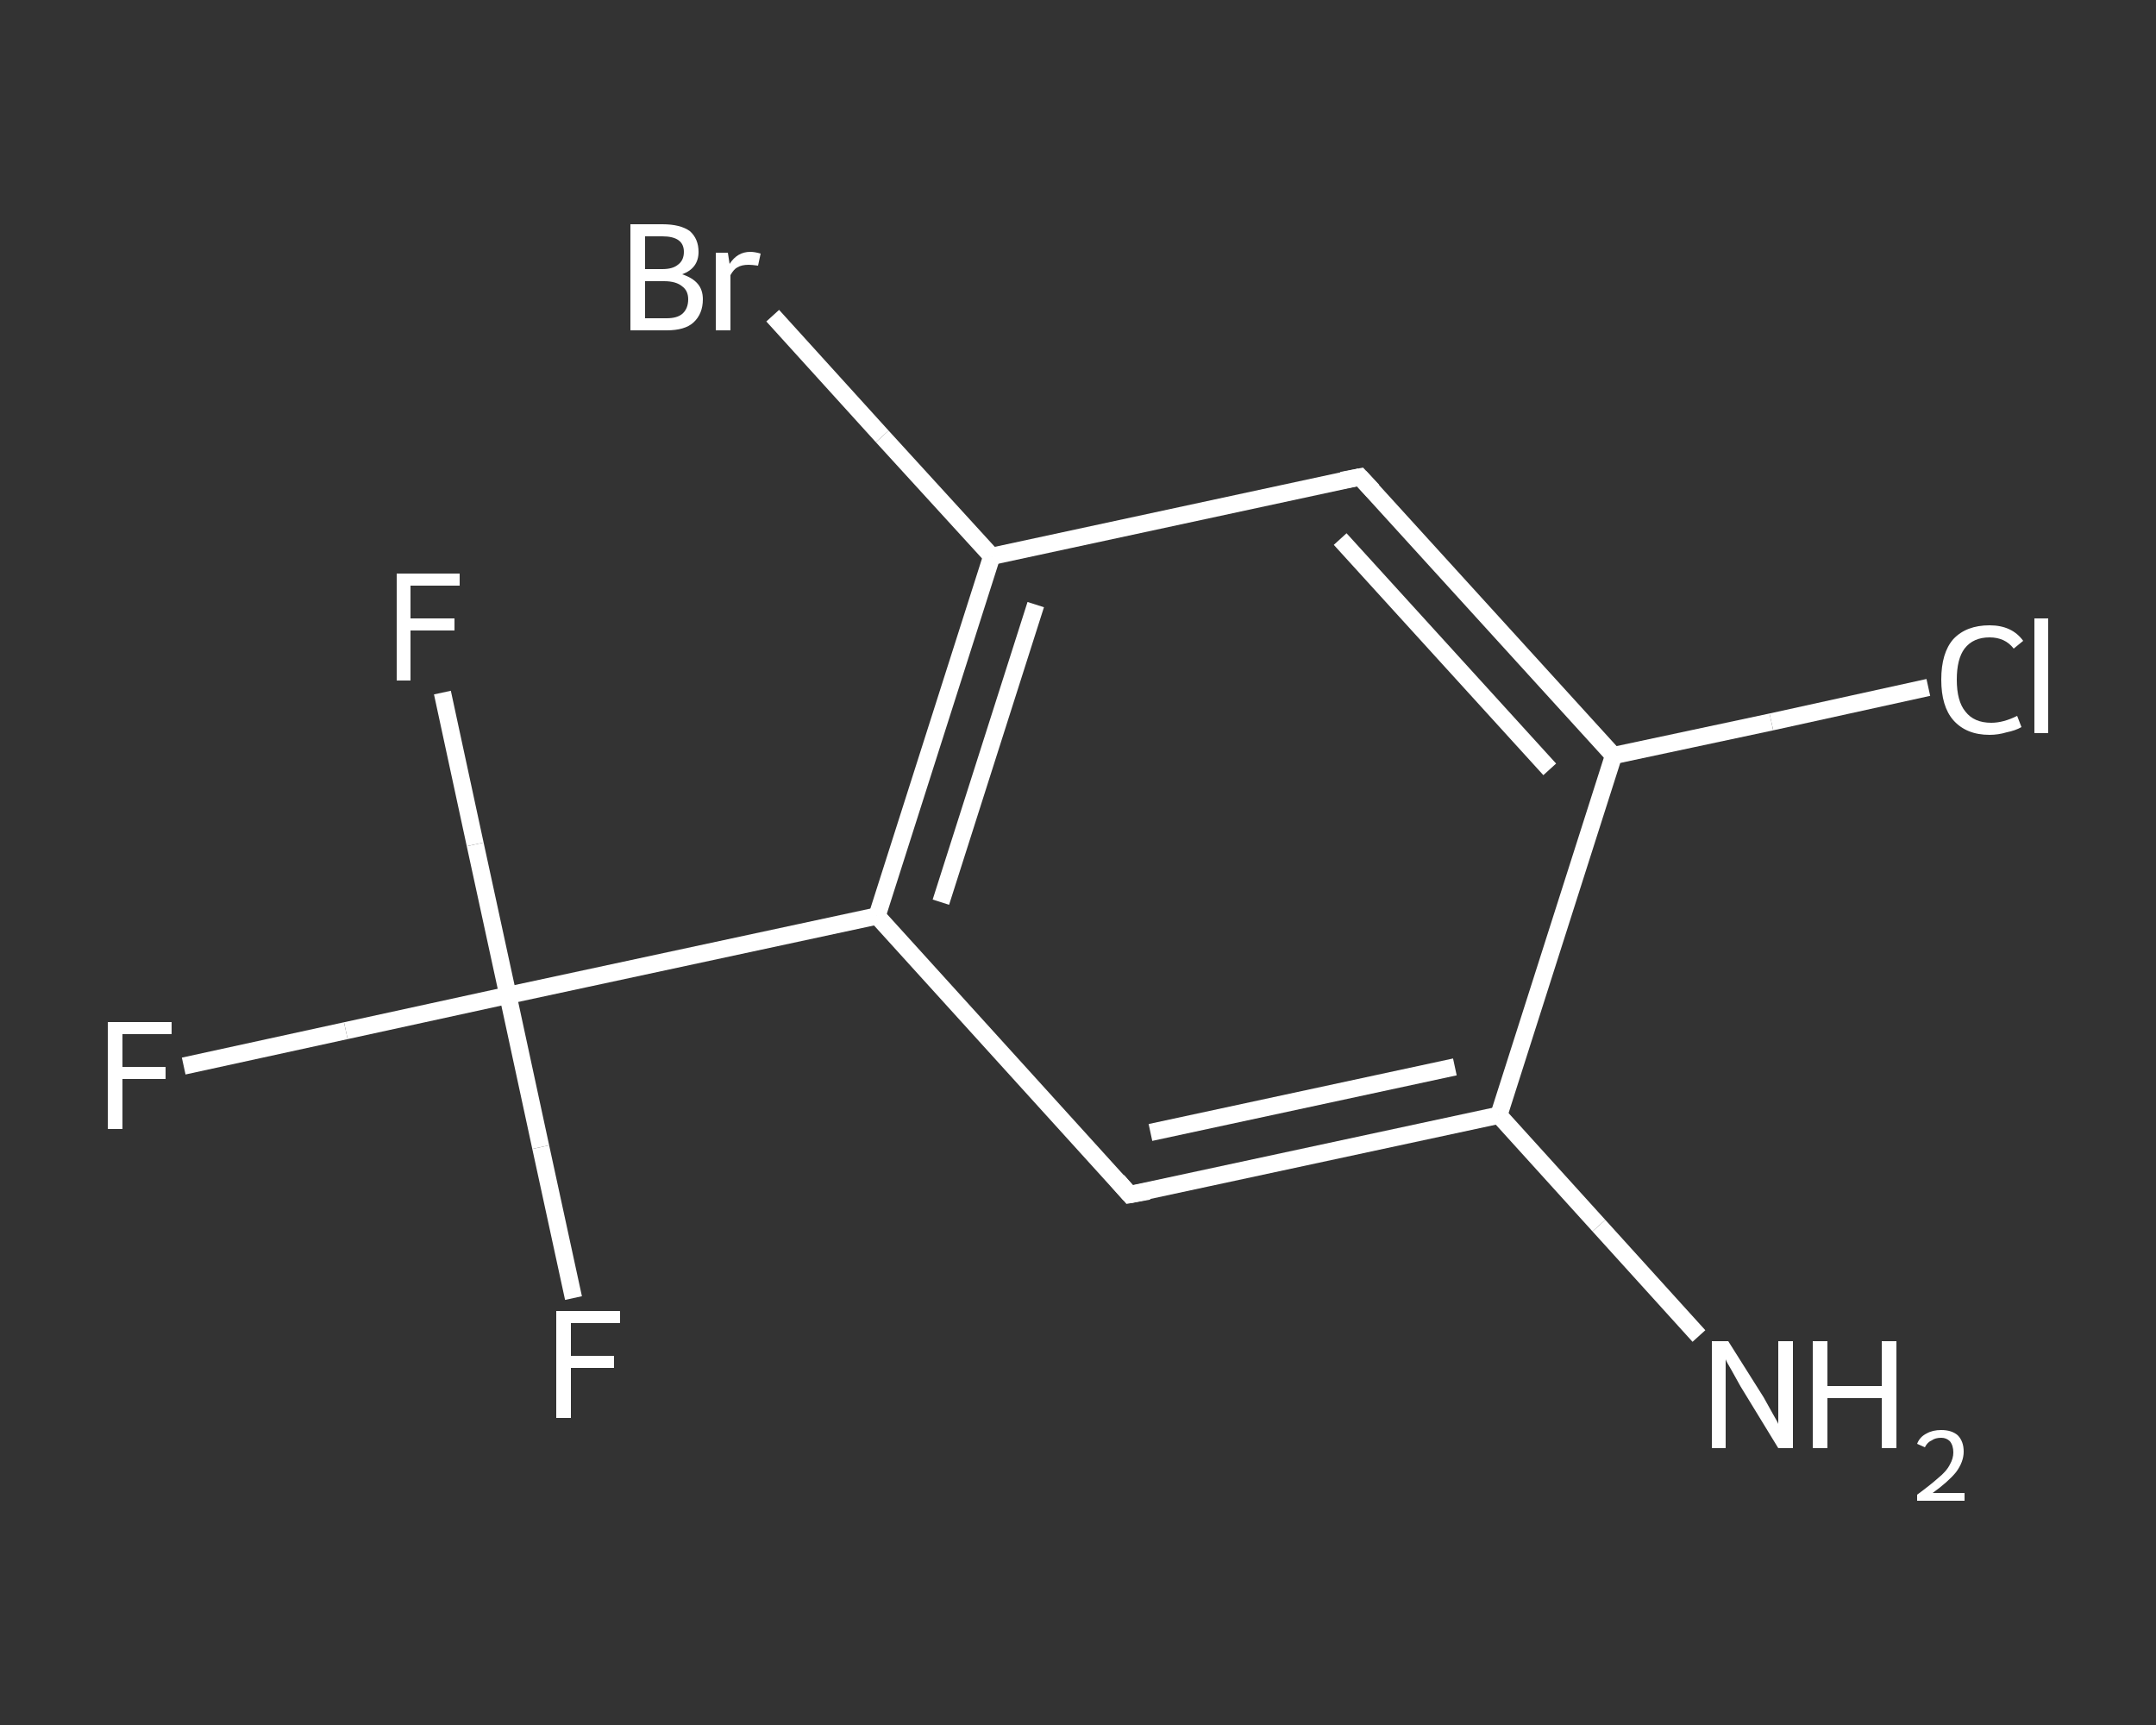<?xml version='1.0' encoding='iso-8859-1'?>
<svg version='1.1' baseProfile='full'
              xmlns='http://www.w3.org/2000/svg'
                      xmlns:rdkit='http://www.rdkit.org/xml'
                      xmlns:xlink='http://www.w3.org/1999/xlink'
                  xml:space='preserve'
width='250px' height='200px' viewBox='0 0 250 200'>
<rect x="0" y="0" width="250" height="200" fill="#333333" stroke="none"/>
<!-- END OF HEADER -->
<rect style='opacity:1.0;fill:transparent;stroke:none' width='250.0' height='200.0' x='0.0' y='0.0'> </rect>
<path class='bond-0 atom-0 atom-1' d='M 197.0,154.9 L 185.4,142.1' style='fill:none;fill-rule:evenodd;stroke:#FFFFFF;stroke-width:2.0px;stroke-linecap:butt;stroke-linejoin:miter;stroke-opacity:1' />
<path class='bond-0 atom-0 atom-1' d='M 185.4,142.1 L 173.8,129.3' style='fill:none;fill-rule:evenodd;stroke:#FFFFFF;stroke-width:2.0px;stroke-linecap:butt;stroke-linejoin:miter;stroke-opacity:1' />
<path class='bond-1 atom-1 atom-2' d='M 173.8,129.3 L 131.0,138.5' style='fill:none;fill-rule:evenodd;stroke:#FFFFFF;stroke-width:2.0px;stroke-linecap:butt;stroke-linejoin:miter;stroke-opacity:1' />
<path class='bond-1 atom-1 atom-2' d='M 168.7,123.7 L 133.4,131.3' style='fill:none;fill-rule:evenodd;stroke:#FFFFFF;stroke-width:2.0px;stroke-linecap:butt;stroke-linejoin:miter;stroke-opacity:1' />
<path class='bond-2 atom-2 atom-3' d='M 131.0,138.5 L 101.7,106.2' style='fill:none;fill-rule:evenodd;stroke:#FFFFFF;stroke-width:2.0px;stroke-linecap:butt;stroke-linejoin:miter;stroke-opacity:1' />
<path class='bond-3 atom-3 atom-4' d='M 101.7,106.2 L 58.9,115.4' style='fill:none;fill-rule:evenodd;stroke:#FFFFFF;stroke-width:2.0px;stroke-linecap:butt;stroke-linejoin:miter;stroke-opacity:1' />
<path class='bond-4 atom-4 atom-5' d='M 58.9,115.4 L 40.1,119.5' style='fill:none;fill-rule:evenodd;stroke:#FFFFFF;stroke-width:2.0px;stroke-linecap:butt;stroke-linejoin:miter;stroke-opacity:1' />
<path class='bond-4 atom-4 atom-5' d='M 40.1,119.5 L 21.3,123.6' style='fill:none;fill-rule:evenodd;stroke:#FFFFFF;stroke-width:2.0px;stroke-linecap:butt;stroke-linejoin:miter;stroke-opacity:1' />
<path class='bond-5 atom-4 atom-6' d='M 58.9,115.4 L 55.1,97.9' style='fill:none;fill-rule:evenodd;stroke:#FFFFFF;stroke-width:2.0px;stroke-linecap:butt;stroke-linejoin:miter;stroke-opacity:1' />
<path class='bond-5 atom-4 atom-6' d='M 55.1,97.9 L 51.3,80.3' style='fill:none;fill-rule:evenodd;stroke:#FFFFFF;stroke-width:2.0px;stroke-linecap:butt;stroke-linejoin:miter;stroke-opacity:1' />
<path class='bond-6 atom-4 atom-7' d='M 58.9,115.4 L 62.7,133.0' style='fill:none;fill-rule:evenodd;stroke:#FFFFFF;stroke-width:2.0px;stroke-linecap:butt;stroke-linejoin:miter;stroke-opacity:1' />
<path class='bond-6 atom-4 atom-7' d='M 62.7,133.0 L 66.5,150.5' style='fill:none;fill-rule:evenodd;stroke:#FFFFFF;stroke-width:2.0px;stroke-linecap:butt;stroke-linejoin:miter;stroke-opacity:1' />
<path class='bond-7 atom-3 atom-8' d='M 101.7,106.2 L 115.0,64.5' style='fill:none;fill-rule:evenodd;stroke:#FFFFFF;stroke-width:2.0px;stroke-linecap:butt;stroke-linejoin:miter;stroke-opacity:1' />
<path class='bond-7 atom-3 atom-8' d='M 109.1,104.6 L 120.1,70.1' style='fill:none;fill-rule:evenodd;stroke:#FFFFFF;stroke-width:2.0px;stroke-linecap:butt;stroke-linejoin:miter;stroke-opacity:1' />
<path class='bond-8 atom-8 atom-9' d='M 115.0,64.5 L 102.3,50.6' style='fill:none;fill-rule:evenodd;stroke:#FFFFFF;stroke-width:2.0px;stroke-linecap:butt;stroke-linejoin:miter;stroke-opacity:1' />
<path class='bond-8 atom-8 atom-9' d='M 102.3,50.6 L 89.6,36.6' style='fill:none;fill-rule:evenodd;stroke:#FFFFFF;stroke-width:2.0px;stroke-linecap:butt;stroke-linejoin:miter;stroke-opacity:1' />
<path class='bond-9 atom-8 atom-10' d='M 115.0,64.5 L 157.7,55.3' style='fill:none;fill-rule:evenodd;stroke:#FFFFFF;stroke-width:2.0px;stroke-linecap:butt;stroke-linejoin:miter;stroke-opacity:1' />
<path class='bond-10 atom-10 atom-11' d='M 157.7,55.3 L 187.1,87.6' style='fill:none;fill-rule:evenodd;stroke:#FFFFFF;stroke-width:2.0px;stroke-linecap:butt;stroke-linejoin:miter;stroke-opacity:1' />
<path class='bond-10 atom-10 atom-11' d='M 155.4,62.5 L 179.7,89.2' style='fill:none;fill-rule:evenodd;stroke:#FFFFFF;stroke-width:2.0px;stroke-linecap:butt;stroke-linejoin:miter;stroke-opacity:1' />
<path class='bond-11 atom-11 atom-12' d='M 187.1,87.6 L 205.4,83.7' style='fill:none;fill-rule:evenodd;stroke:#FFFFFF;stroke-width:2.0px;stroke-linecap:butt;stroke-linejoin:miter;stroke-opacity:1' />
<path class='bond-11 atom-11 atom-12' d='M 205.4,83.7 L 223.6,79.7' style='fill:none;fill-rule:evenodd;stroke:#FFFFFF;stroke-width:2.0px;stroke-linecap:butt;stroke-linejoin:miter;stroke-opacity:1' />
<path class='bond-12 atom-11 atom-1' d='M 187.1,87.6 L 173.8,129.3' style='fill:none;fill-rule:evenodd;stroke:#FFFFFF;stroke-width:2.0px;stroke-linecap:butt;stroke-linejoin:miter;stroke-opacity:1' />
<path d='M 133.2,138.1 L 131.0,138.5 L 129.6,136.9' style='fill:none;stroke:#FFFFFF;stroke-width:2.0px;stroke-linecap:butt;stroke-linejoin:miter;stroke-opacity:1;' />
<path d='M 155.6,55.7 L 157.7,55.3 L 159.2,56.9' style='fill:none;stroke:#FFFFFF;stroke-width:2.0px;stroke-linecap:butt;stroke-linejoin:miter;stroke-opacity:1;' />
<path class='atom-0' d='M 200.4 155.5
L 204.5 162.0
Q 204.9 162.7, 205.5 163.8
Q 206.2 165.0, 206.2 165.1
L 206.2 155.5
L 207.9 155.5
L 207.9 167.9
L 206.2 167.9
L 201.8 160.7
Q 201.3 159.8, 200.8 158.9
Q 200.2 157.9, 200.1 157.6
L 200.1 167.9
L 198.5 167.9
L 198.5 155.5
L 200.4 155.5
' fill='#FFFFFF'/>
<path class='atom-0' d='M 210.2 155.5
L 211.9 155.5
L 211.9 160.7
L 218.2 160.7
L 218.2 155.5
L 219.9 155.5
L 219.9 167.9
L 218.2 167.9
L 218.2 162.1
L 211.9 162.1
L 211.9 167.9
L 210.2 167.9
L 210.2 155.5
' fill='#FFFFFF'/>
<path class='atom-0' d='M 222.3 167.4
Q 222.6 166.6, 223.4 166.2
Q 224.1 165.8, 225.1 165.8
Q 226.3 165.8, 227.0 166.4
Q 227.7 167.1, 227.7 168.3
Q 227.7 169.5, 226.8 170.7
Q 225.9 171.8, 224.1 173.1
L 227.8 173.1
L 227.8 174.0
L 222.3 174.0
L 222.3 173.3
Q 223.8 172.2, 224.7 171.4
Q 225.7 170.6, 226.1 169.8
Q 226.5 169.1, 226.5 168.4
Q 226.5 167.6, 226.1 167.1
Q 225.7 166.7, 225.1 166.7
Q 224.4 166.7, 224.0 167.0
Q 223.5 167.2, 223.2 167.8
L 222.3 167.4
' fill='#FFFFFF'/>
<path class='atom-5' d='M 12.5 118.5
L 19.9 118.5
L 19.9 119.9
L 14.2 119.9
L 14.2 123.7
L 19.2 123.7
L 19.2 125.1
L 14.2 125.1
L 14.2 130.9
L 12.5 130.9
L 12.5 118.5
' fill='#FFFFFF'/>
<path class='atom-6' d='M 46.0 66.5
L 53.3 66.5
L 53.3 67.9
L 47.6 67.9
L 47.6 71.7
L 52.7 71.7
L 52.7 73.1
L 47.6 73.1
L 47.6 78.9
L 46.0 78.9
L 46.0 66.5
' fill='#FFFFFF'/>
<path class='atom-7' d='M 64.5 152.0
L 71.9 152.0
L 71.9 153.4
L 66.2 153.4
L 66.2 157.2
L 71.2 157.2
L 71.2 158.6
L 66.2 158.6
L 66.2 164.4
L 64.5 164.4
L 64.5 152.0
' fill='#FFFFFF'/>
<path class='atom-9' d='M 79.1 31.8
Q 80.3 32.2, 80.9 32.9
Q 81.5 33.6, 81.5 34.7
Q 81.5 36.4, 80.4 37.4
Q 79.4 38.3, 77.3 38.3
L 73.1 38.3
L 73.1 26.0
L 76.8 26.0
Q 78.9 26.0, 80.0 26.8
Q 81.0 27.7, 81.0 29.2
Q 81.0 31.1, 79.1 31.8
M 74.8 27.4
L 74.8 31.2
L 76.8 31.2
Q 78.0 31.2, 78.6 30.7
Q 79.3 30.2, 79.3 29.2
Q 79.3 27.4, 76.8 27.4
L 74.8 27.4
M 77.3 36.9
Q 78.5 36.9, 79.1 36.4
Q 79.8 35.8, 79.8 34.7
Q 79.8 33.7, 79.1 33.2
Q 78.4 32.6, 77.0 32.6
L 74.8 32.6
L 74.8 36.9
L 77.3 36.9
' fill='#FFFFFF'/>
<path class='atom-9' d='M 84.4 29.3
L 84.6 30.6
Q 85.5 29.2, 87.0 29.2
Q 87.5 29.2, 88.2 29.4
L 87.9 30.8
Q 87.2 30.7, 86.8 30.7
Q 86.0 30.7, 85.5 31.0
Q 85.1 31.2, 84.7 31.9
L 84.7 38.3
L 83.0 38.3
L 83.0 29.3
L 84.4 29.3
' fill='#FFFFFF'/>
<path class='atom-12' d='M 225.1 78.8
Q 225.1 75.7, 226.5 74.1
Q 228.0 72.5, 230.7 72.5
Q 233.3 72.5, 234.6 74.3
L 233.5 75.2
Q 232.5 73.9, 230.7 73.9
Q 228.8 73.9, 227.8 75.2
Q 226.9 76.4, 226.9 78.8
Q 226.9 81.3, 227.9 82.5
Q 228.9 83.8, 230.9 83.8
Q 232.3 83.8, 233.9 83.0
L 234.4 84.3
Q 233.7 84.7, 232.7 84.9
Q 231.7 85.2, 230.7 85.2
Q 228.0 85.2, 226.5 83.5
Q 225.1 81.9, 225.1 78.8
' fill='#FFFFFF'/>
<path class='atom-12' d='M 235.9 71.7
L 237.5 71.7
L 237.5 85.0
L 235.9 85.0
L 235.9 71.7
' fill='#FFFFFF'/>
</svg>
